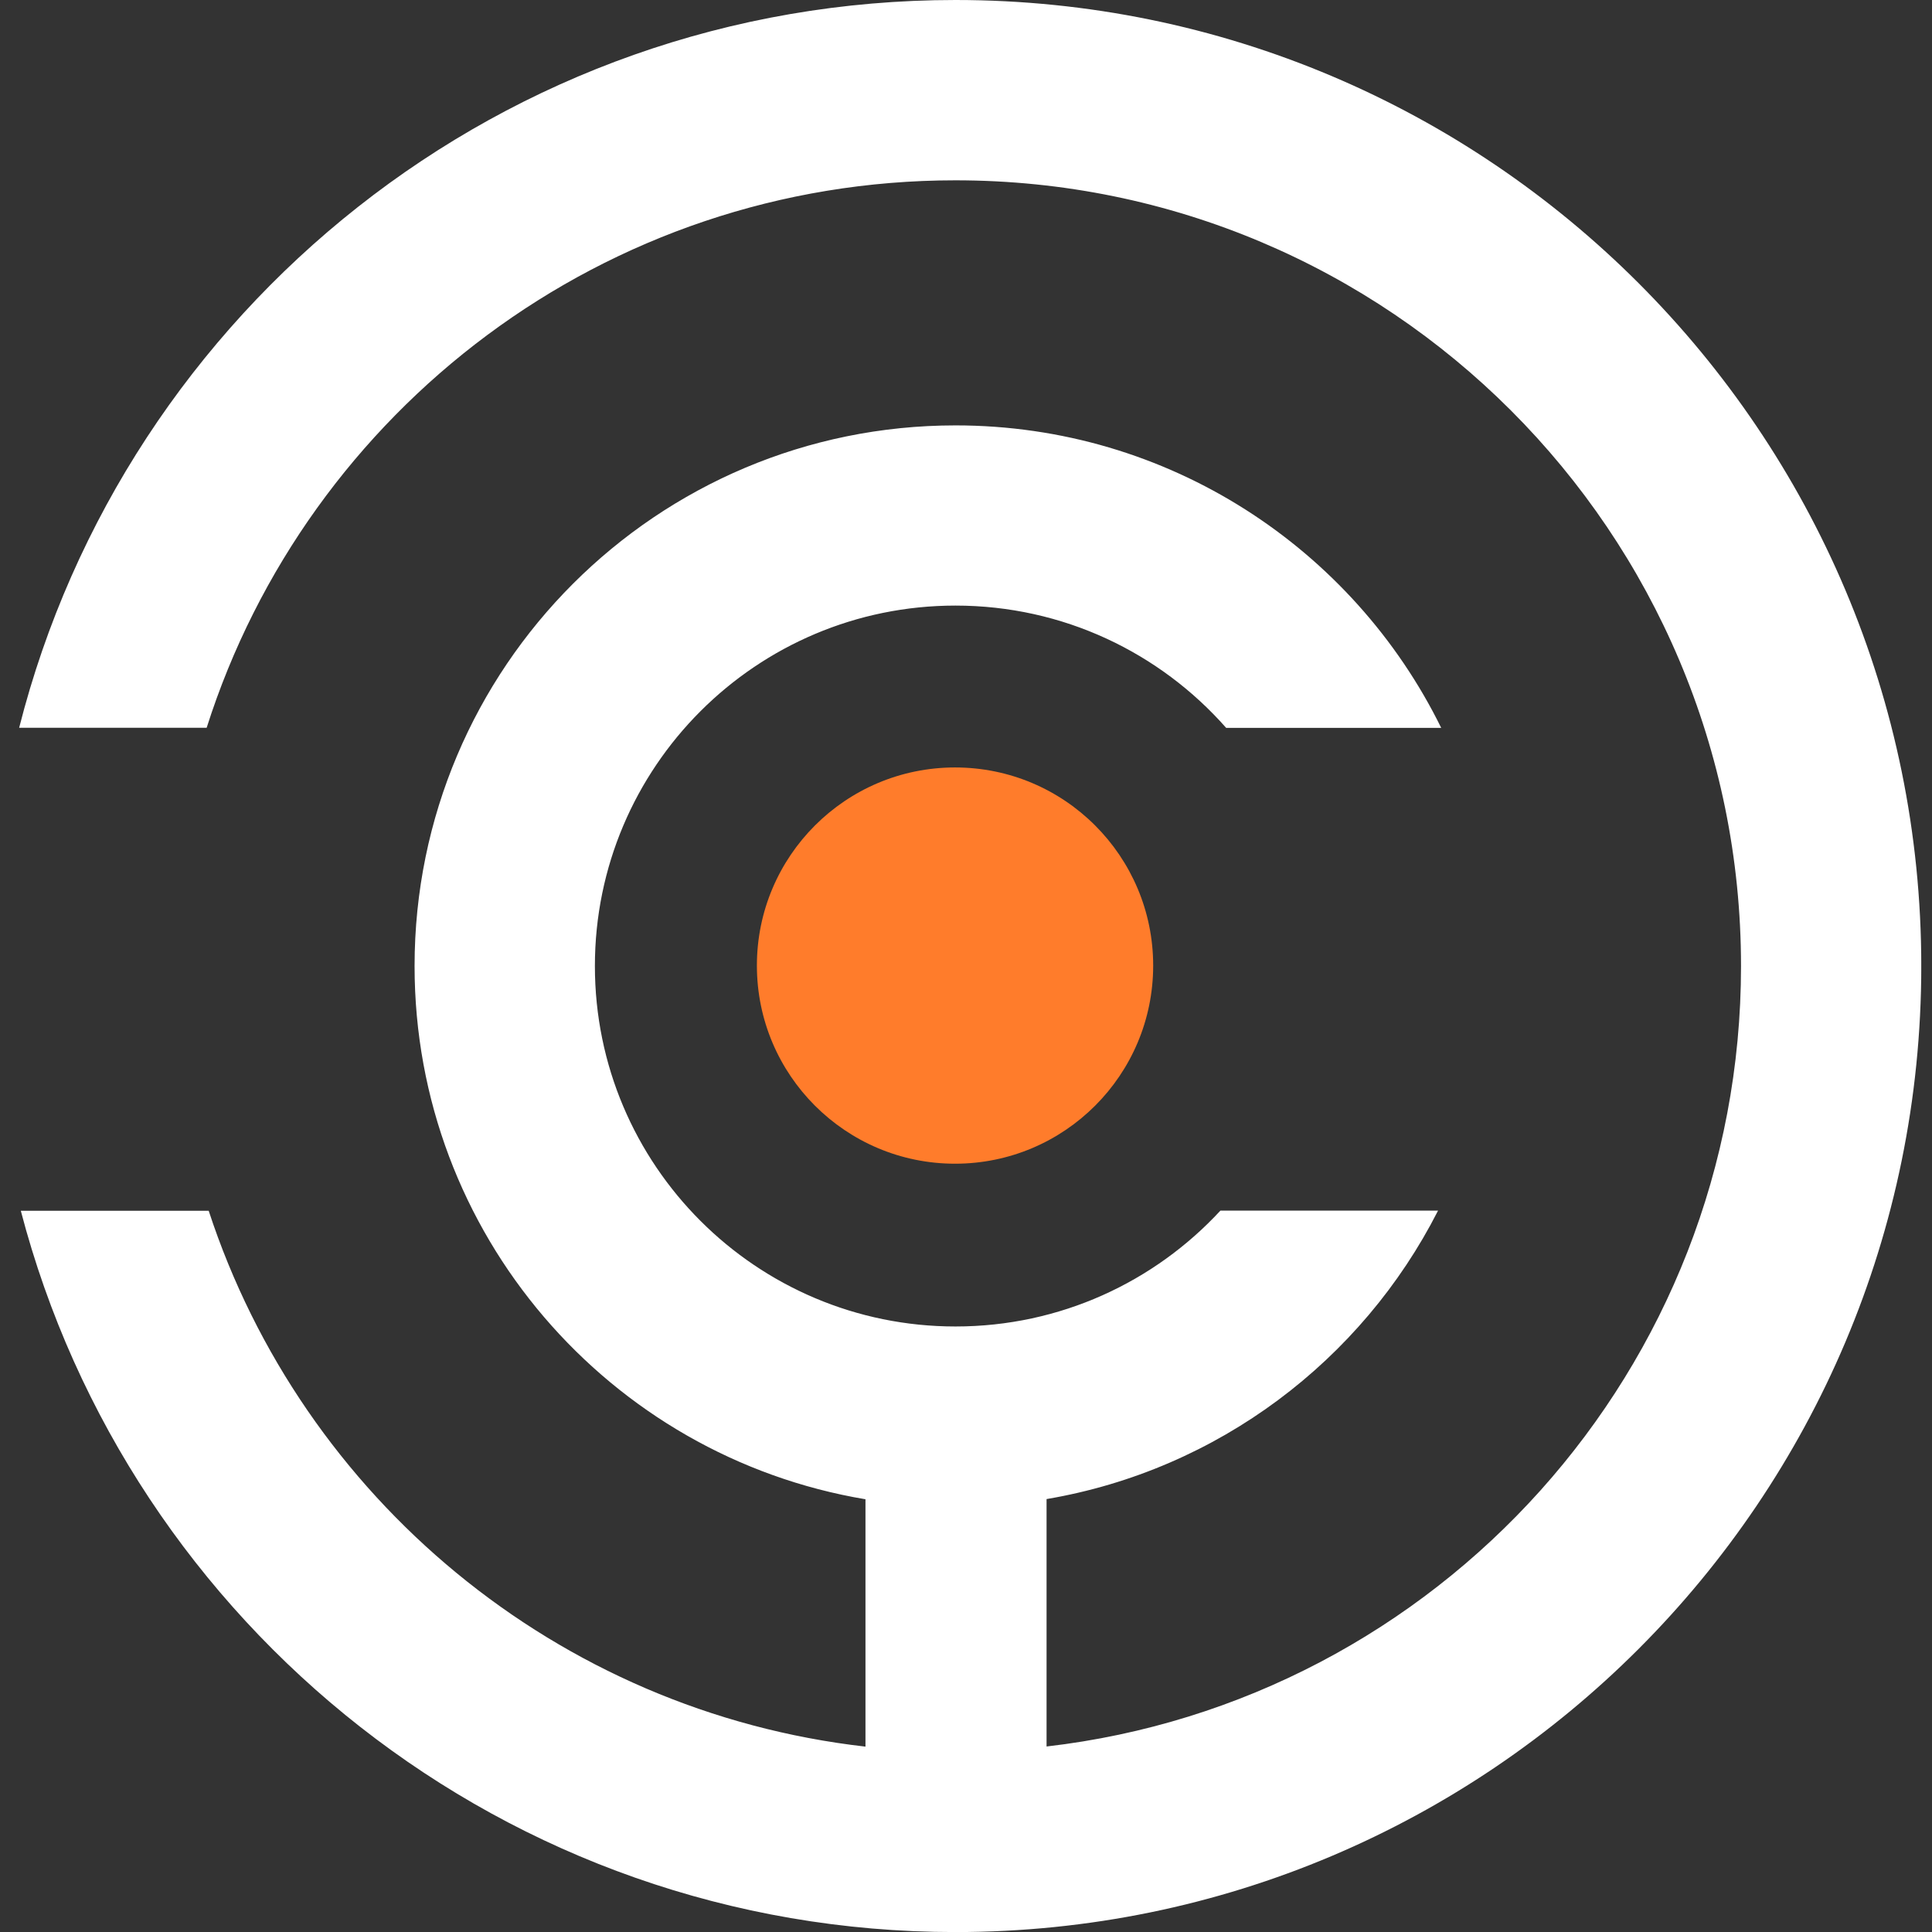 <svg width="60" height="60" viewBox="0 0 60 60" fill="none" xmlns="http://www.w3.org/2000/svg">
<rect x="0" y="0" width="60" height="60" fill="#333333" stroke="none"/>
<g id="Babylon" clip-path="url(#clip0_2842_1714)">
<path id="Vector" d="M35.813 29.987C35.813 33.385 33.058 36.14 29.66 36.14C26.262 36.14 23.506 33.385 23.506 29.987C23.506 26.589 26.262 23.834 29.66 23.834C33.058 23.834 35.813 26.589 35.813 29.987Z" fill="#FF7C2B"/>
<path id="Vector_2" fill-rule="evenodd" clip-rule="evenodd" d="M6.418 22.601C9.551 12.743 18.777 5.6 29.672 5.6C43.146 5.6 54.069 16.525 54.069 30.001C54.069 42.52 44.644 52.837 32.502 54.239V46.555C37.825 45.653 42.295 42.248 44.66 37.597H37.901C35.856 39.809 32.927 41.195 29.674 41.195C23.488 41.195 18.475 36.183 18.475 30.001C18.475 23.819 23.49 18.807 29.674 18.807C33.023 18.807 36.027 20.276 38.08 22.605H44.758C42.021 17.039 36.294 13.211 29.674 13.211C20.396 13.211 12.875 20.727 12.875 30.001C12.875 38.322 18.93 45.23 26.878 46.561V54.243C17.294 53.151 9.396 46.504 6.481 37.601H0.646C4.012 50.489 15.73 60.002 29.672 60.002C46.238 60.002 59.667 46.571 59.667 30.003C59.667 13.431 46.238 0 29.672 0C15.659 0 3.889 9.611 0.595 22.601H6.418Z" fill="white"/>
</g>
<defs>
<clipPath id="clip0_2842_1714">
<rect width="59.071" height="60" fill="white" transform="translate(0.595)"/>
</clipPath>
</defs>
</svg>
